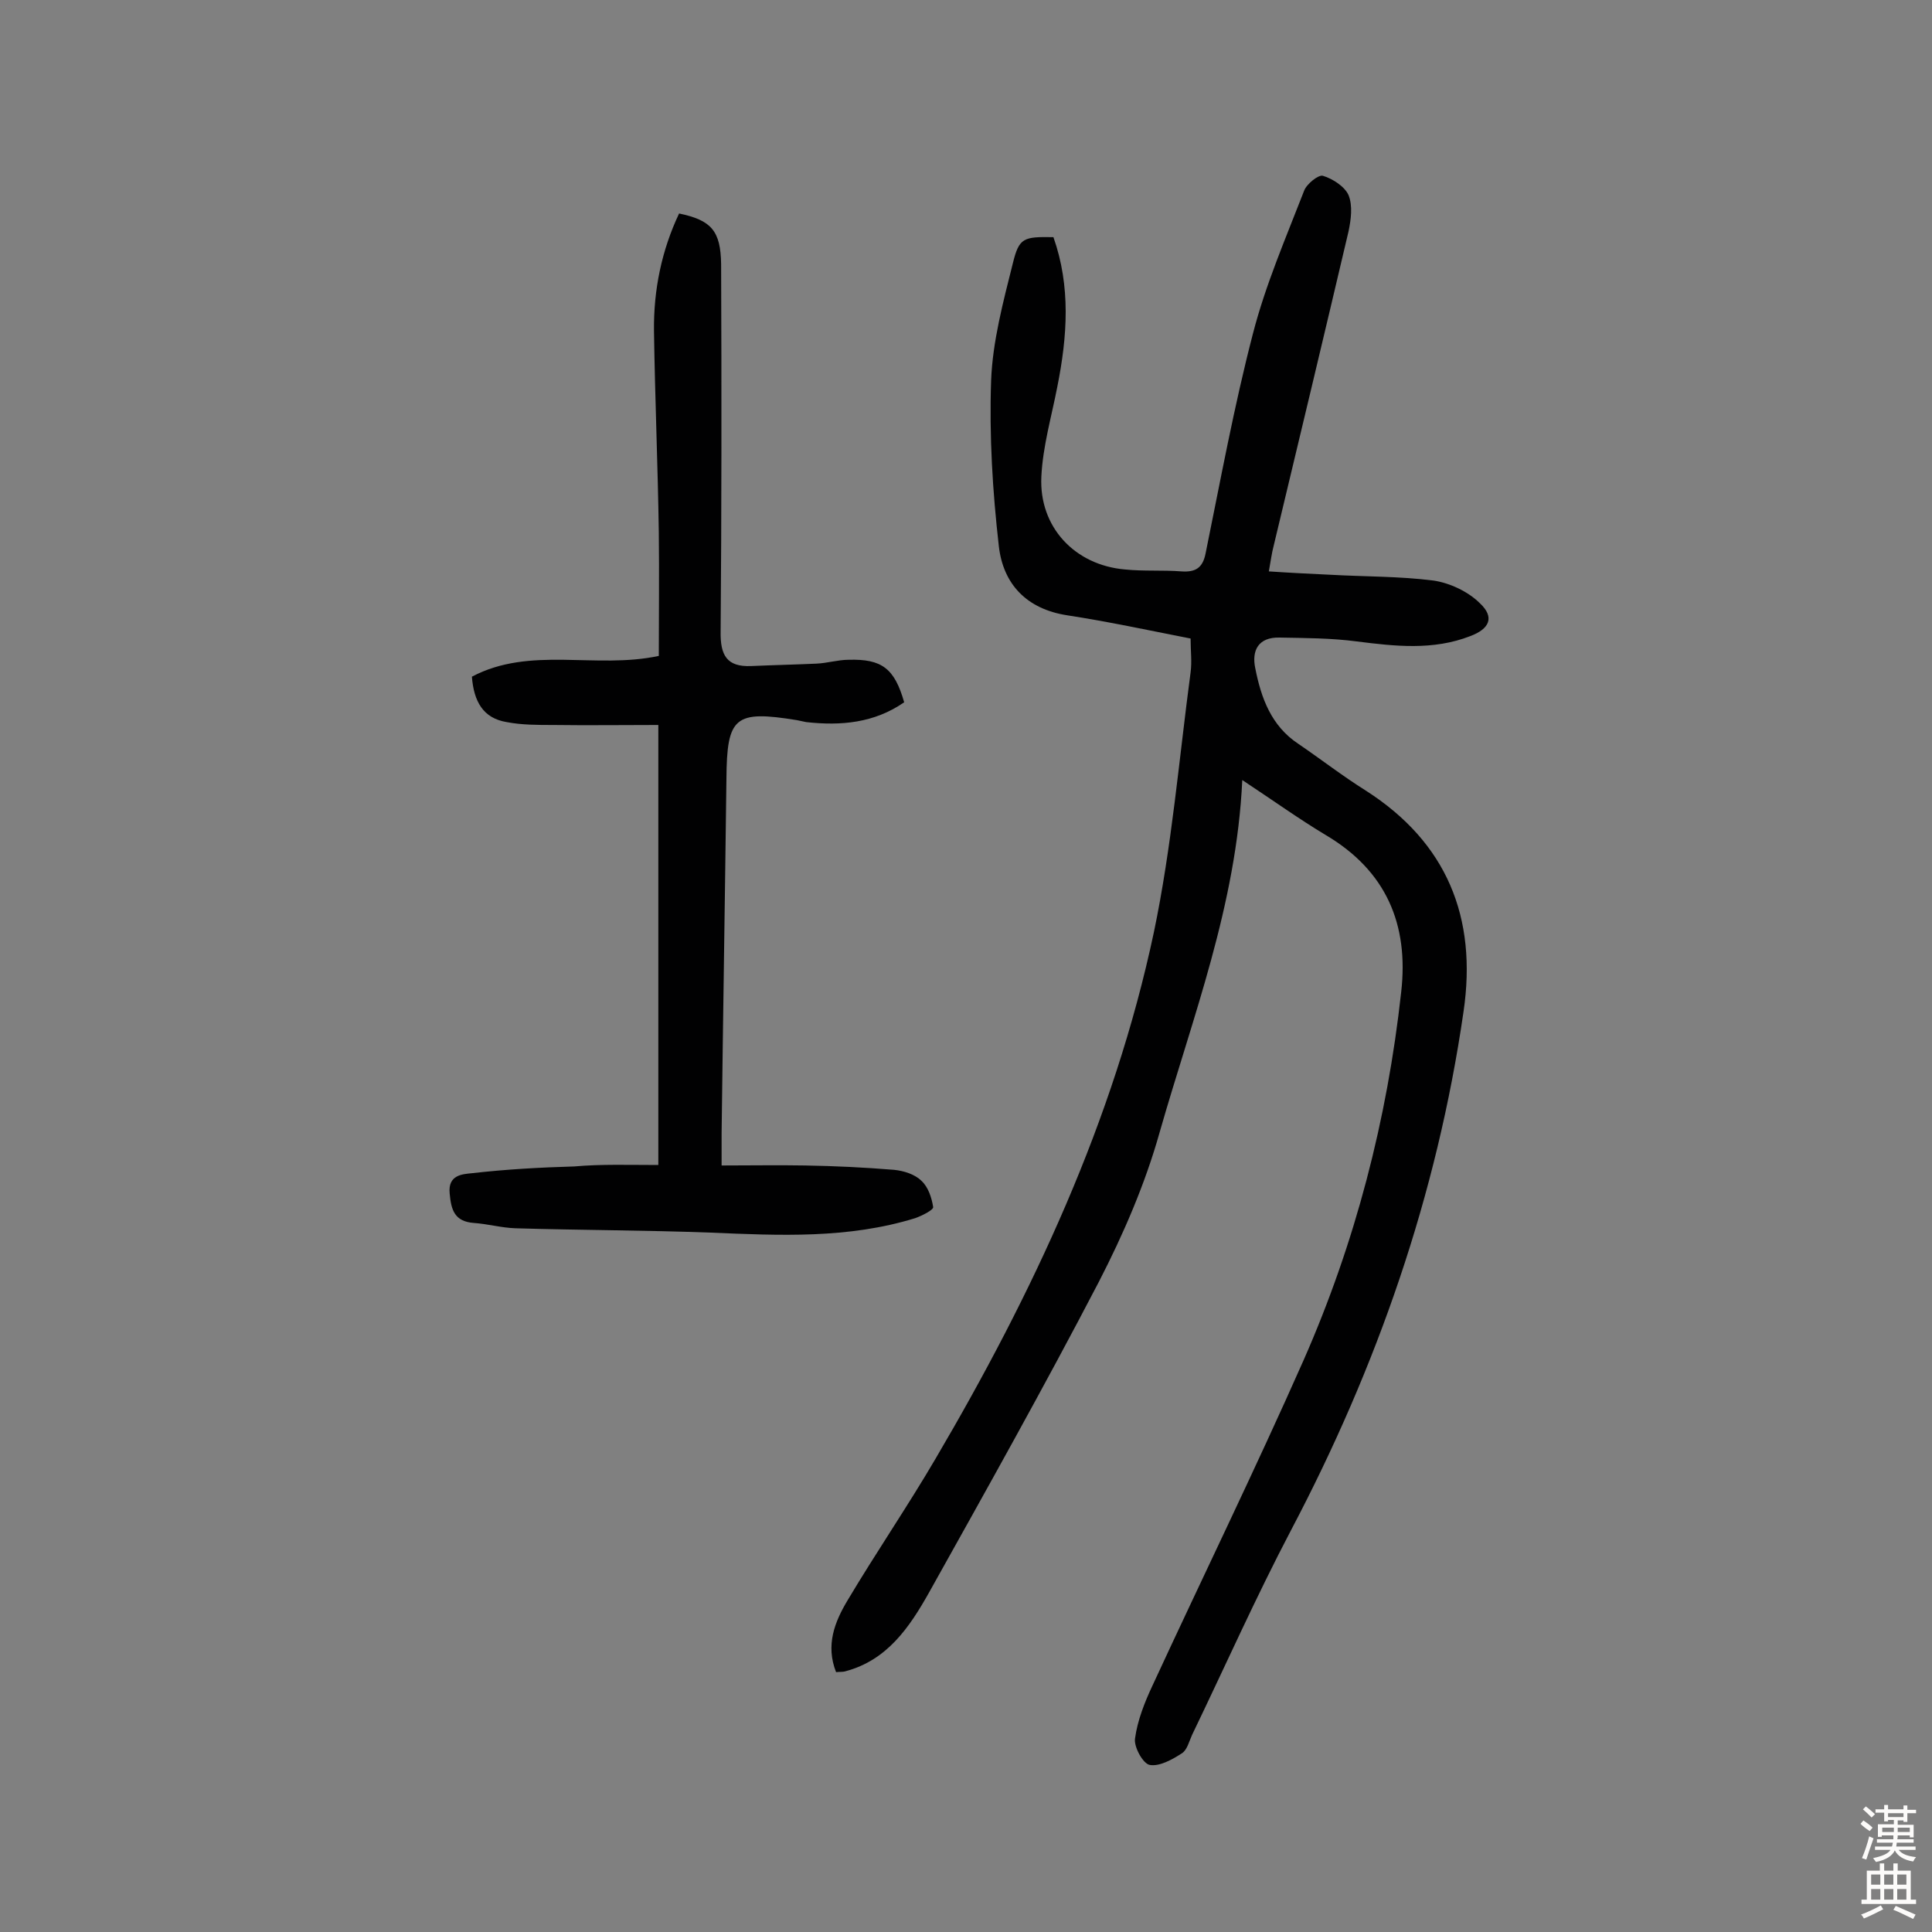 <svg enable-background="new 0 0 400 400" viewBox="0 0 400 400" xmlns="http://www.w3.org/2000/svg"><rect x="0" y="0" width="400" height="400" fill="#808080" stroke="none"/><path d="m257.2 161.5c-1.2 25.9-10.3 49.1-17.1 72.9-3 10.7-7.5 21.1-12.6 31-11.3 21.7-23.3 43.1-35.2 64.4-4 7.1-8.6 13.9-17.2 16.2-.6.2-1.2.1-2 .2-2.2-5.6-.3-10.4 2.4-14.9 5.9-9.9 12.4-19.4 18.2-29.3 20.1-34.2 36.9-69.9 45.2-109 3.7-17.7 5.2-35.8 7.6-53.8.3-2.2 0-4.5 0-7-8.7-1.7-17-3.5-25.5-4.8s-13.3-6.5-14.2-14.3c-1.3-11.4-2-22.9-1.6-34.3.3-8.1 2.5-16.3 4.5-24.3 1.3-5.3 2.2-5.5 8.4-5.4 3.6 10.2 2.9 20.5.8 31-1.2 6.2-3 12.3-3.3 18.6-.5 10.4 6.9 18.3 17.3 19.2 3.9.4 7.8.1 11.7.4 2.9.2 4.4-.7 5-3.7 3.1-15.2 5.9-30.5 9.8-45.5 2.6-10.1 6.8-19.8 10.6-29.6.5-1.4 3-3.4 3.9-3.1 2 .6 4.5 2.2 5.3 4 .9 2.2.5 5.1 0 7.5-5.1 21.7-10.3 43.4-15.5 65.1-.4 1.5-.6 3.1-1 5.3 4.4.3 8.6.5 12.8.7 7.1.4 14.3.3 21.3 1.2 3.4.5 7.2 2.3 9.6 4.7 3.1 2.9 2 5.3-2 6.8-7.7 3-15.6 2.1-23.5 1.1-5.3-.7-10.7-.7-16-.8-4.4-.1-5.8 2.7-5 6.4 1.2 6.1 3.3 11.9 8.9 15.6 4.7 3.2 9.2 6.7 14 9.7 16.7 10.7 23.1 26.2 20.2 45.8-5.5 38-17.9 73.5-35.7 107.3-7.3 13.9-13.7 28.3-20.5 42.4-.6 1.3-1 3.1-2.1 3.8-2 1.3-4.7 2.8-6.7 2.4-1.4-.3-3.3-3.8-3-5.5.5-3.7 2-7.5 3.6-10.9 10.4-22.5 21.3-44.8 31.3-67.4 10.7-24.3 17.3-49.8 20.2-76.2 1.6-14-3.1-25.1-15.6-32.5-5.5-3.3-10.8-7.1-17.3-11.4z" fill="#010102"/><path d="m136.3 241.2c0-30.9 0-60.5 0-91.1-7.4 0-14.6.1-21.8 0-3.2 0-6.5 0-9.6-.6-4.9-.8-6.8-4.3-7.2-9.4 12.1-6.4 25.6-1.5 38.7-4.3 0-8.5.1-17 0-25.5-.2-13.9-.8-27.9-1-41.8-.1-8.5 1.6-16.7 5.2-24.3 6.7 1.4 8.6 3.6 8.7 10.5.1 25.3.1 50.7-.1 76-.1 5 1.3 7.4 6.3 7.2 4.5-.2 9-.3 13.5-.5 2.3-.1 4.5-.8 6.7-.8 6.9-.2 9.5 1.8 11.5 8.8-6.2 4.3-13.1 4.9-20.3 4.1-.6-.1-1.3-.3-1.9-.4-12.9-2.1-14.5-.7-14.6 12.1-.3 24.5-.7 49-1 73.5v6.6c6 0 11.7-.1 17.3 0 6.1.1 12.3.4 18.4.9 2 .2 4.3.9 5.7 2.3 1.4 1.3 2.1 3.5 2.4 5.4.1.6-2.3 1.8-3.7 2.3-13.9 4.3-28.1 3.6-42.4 3-13.4-.5-26.9-.5-40.4-.9-2.9-.1-5.7-.9-8.6-1.1-4-.3-4.7-2.7-5-6.1-.4-3.9 2.7-4 4.6-4.2 7-.8 14.1-1.2 21.2-1.4 5.6-.5 11.3-.3 17.4-.3z" fill="#010102"/><g fill="#fcfbfa"><path d="m385.2 377.6.6-.7c.6.4 1.3.9 1.9 1.5l-.6.7c-.8-.5-1.4-1-1.9-1.5zm.3 7.1c.6-1.4 1.1-2.9 1.5-4.5.3.1.6.3.9.4-.5 1.4-1 2.9-1.5 4.4zm.2-10.1.6-.6c.7.5 1.3 1.1 1.9 1.6l-.7.7c-.6-.6-1.2-1.2-1.8-1.7zm8.4-.8h.8v.9h1.8v.7h-1.8v1.8h-.8v-.3h-1.2v.9h3.3v2.6h-.8v-.4h-2.5c0 .3 0 .6-.1.8h3.4v.7h-3.5c0 .3-.1.6-.1.8h4v.7h-3.5c.7.9 1.9 1.3 3.6 1.5-.2.2-.4.5-.6.9-1.9-.3-3.2-1.1-3.8-2.3-.5 1.1-1.8 2-3.9 2.4-.2-.3-.4-.5-.6-.8 1.9-.4 3.1-.9 3.6-1.7h-3.2v-.7h3.5c.1-.2.1-.5.2-.8h-3.3v-.7h3.4c0-.2 0-.5 0-.8h-2.4v.3h-.8v-2.6h3.3v-.9h-1.2v.3h-.8v-1.8h-1.8v-.7h1.8v-.9h.8v.9h3.2zm-4.4 5.5h2.4c0-.3 0-.6 0-.9h-2.4zm1.2-3.1h3.2v-.8h-3.2zm4.4 2.2h-2.4v.9h2.5v-.9z"/><path d="m389.2 385.8h.9v1.5h1.9v-1.5h.9v1.5h2.7v6h1.1v.9h-11.3v-.9h1.1v-6h2.7zm.2 8.7.5.8c-1.2.6-2.5 1.3-4 1.9-.2-.3-.3-.6-.6-.8 1.6-.6 3-1.3 4.1-1.9zm-2-4.3h1.9v-2.1h-1.9zm0 3.1h1.9v-2.2h-1.9zm2.7-3.1h1.9v-2.1h-1.9zm0 3.1h1.9v-2.2h-1.9zm2.4 1.3c1.4.6 2.7 1.2 4.1 1.8l-.5.9c-1.5-.7-2.8-1.4-4.1-1.9zm2.2-6.5h-1.9v2.1h1.9zm-1.9 5.2h1.9v-2.2h-1.9z"/></g></svg>
